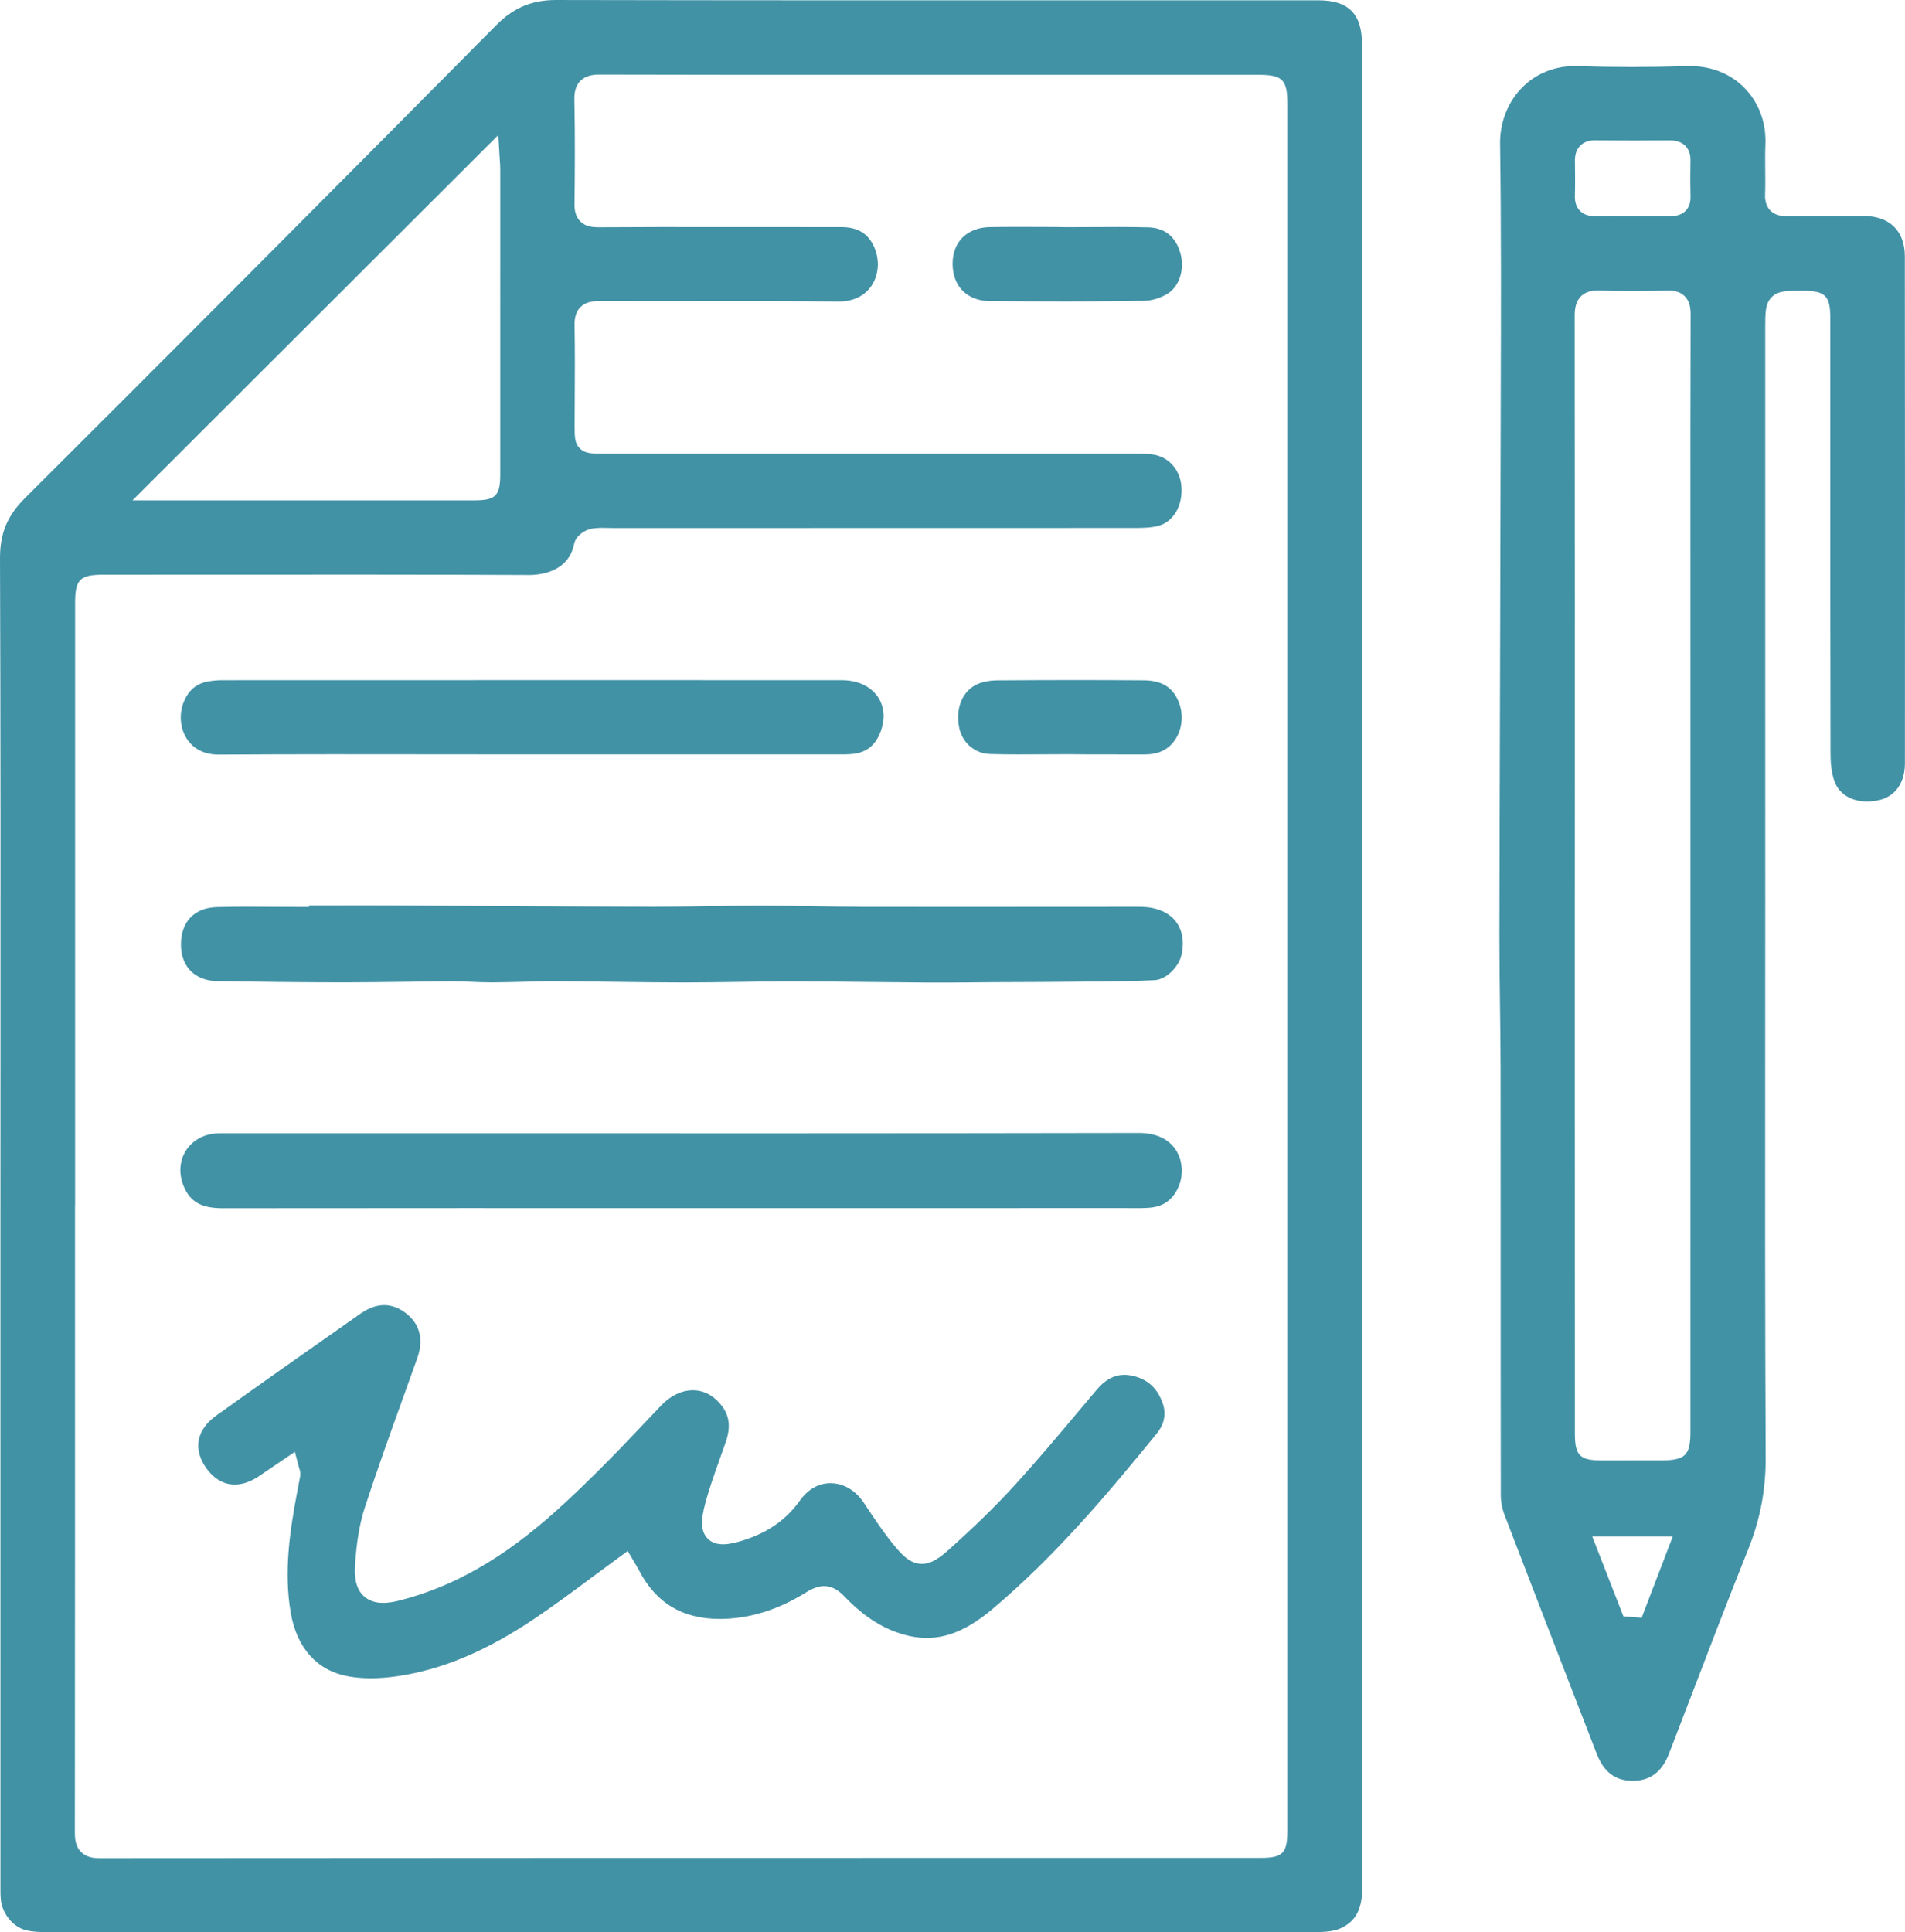 <?xml version="1.0" encoding="UTF-8"?>
<svg id="uuid-94efb8e0-29f6-4e21-b1e2-bdeaa7a07750" data-name="Layer 1" xmlns="http://www.w3.org/2000/svg" viewBox="0 0 186.814 189.456">
  <defs>
    <style>
      .uuid-cfc69fa9-bf34-409a-b37d-9bbb90ad08be {
        fill: #4292a6;
      }
    </style>
  </defs>
  <path class="uuid-cfc69fa9-bf34-409a-b37d-9bbb90ad08be" d="M.077,186.215c.125,1.4,1.173,2.704,2.436,3.032,.693,.18,1.487,.196,2.308,.196,28.027,.009,56.055,.01,84.083,.01l20.257,.002c6.547,.002,13.315,.004,19.97-.018,.631-.002,1.55-.038,2.236-.326,1.53-.643,2.212-1.858,2.212-3.939-.013-24.269-.013-48.538-.012-72.807l-.001-108.003c0-2.994-1.312-4.33-4.255-4.331-6.707-.002-13.414,0-20.122,.001-17.918,.003-36.448,.006-54.671-.031h-.021c-2.343,0-4.14,.759-5.824,2.458C31.463,19.823,16.339,34.997,2.435,48.85,.696,50.582-.009,52.298,0,54.772c.062,16.553,.055,33.382,.048,49.657-.002,4.957-.005,9.915-.005,14.873-.001,21.847-.001,43.694,.001,65.541v.175c-.001,.419-.002,.816,.032,1.197ZM48.866,13.24l.151,2.522c.018,.224,.04,.51,.04,.795,.002,9.999,.002,19.997-.001,29.995,0,2.038-.466,2.506-2.492,2.506H12.994L48.866,13.24ZM7.36,118.192h.006V59.117c.001-2.303,.469-2.769,2.781-2.769,3.426-.001,6.852-.003,10.278-.005,10.278-.006,20.902-.014,31.353,.033,1.172,.027,3.969-.281,4.524-3.041,.171-.846,1.115-1.393,1.701-1.498,.561-.101,1.094-.087,1.613-.073,.162,.005,.323,.009,.484,.009l10.951,.001c13.384-.001,26.767,.002,40.151-.008,.856-.001,1.685-.017,2.406-.213,1.478-.402,2.402-1.995,2.246-3.875-.137-1.649-1.267-2.901-2.813-3.115-.43-.06-.897-.089-1.428-.089-16.175-.004-32.351-.002-48.525-.001l-4.044,.001c-1.007,0-1.672,0-2.184-.512-.51-.51-.509-1.159-.508-2.141,.002-.951,.006-1.903,.011-2.855,.012-2.313,.025-4.705-.019-7.051-.009-.512,.04-1.256,.573-1.797,.528-.535,1.252-.602,1.851-.599,3.175,.013,6.348,.009,9.523,.005,4.572-.006,9.298-.011,13.948,.035,.018,0,.035,.001,.053,.001,1.374,0,2.497-.545,3.169-1.538,.703-1.04,.819-2.462,.303-3.71-.566-1.37-1.615-2.038-3.209-2.043-2.107-.007-4.217-.006-6.32-.005l-2.024,.001-3.759-.003c-3.87-.004-7.87-.007-11.801,.022-.514-.006-1.223-.051-1.745-.575-.518-.52-.571-1.221-.566-1.703,.034-3.027,.059-6.609-.012-10.233-.01-.525,.039-1.288,.585-1.843,.535-.545,1.283-.618,1.881-.618h.022c8.131,.024,16.398,.023,24.393,.02l40.13-.001c2.444,0,2.905,.454,2.905,2.856V179.49c0,2.226-.445,2.676-2.646,2.676l-17.905,.001c-31.438,0-63.945,.001-95.918,.028h-.006c-.524,0-1.28-.064-1.825-.61-.557-.557-.603-1.32-.603-1.99,.017-16.764,.016-33.528,.016-50.293l-.001-11.11Z"/>
  <path class="uuid-cfc69fa9-bf34-409a-b37d-9bbb90ad08be" d="M179.512,73.941c.002,1.144,.149,2.083,.437,2.793,.601,1.478,2.34,2.168,4.324,1.716,1.585-.36,2.532-1.704,2.533-3.595,.012-18.153,.01-34.424-.008-49.741-.003-2.456-1.493-3.927-3.988-3.934l-1.122-.004c-2.104-.007-4.28-.015-6.416,.018-.47,.007-1.167-.043-1.665-.552-.553-.566-.523-1.361-.513-1.623,.03-.768,.022-1.563,.013-2.332-.008-.822-.017-1.673,.018-2.521,.089-2.149-.649-4.129-2.079-5.574-1.411-1.427-3.396-2.174-5.558-2.112-3.835,.116-7.362,.115-10.782-.001-.091-.003-.183-.005-.273-.005-1.95,0-3.746,.713-5.082,2.022-1.458,1.429-2.277,3.475-2.247,5.612,.118,8.316,.09,16.768,.065,24.943-.008,2.406-.015,4.813-.019,7.22-.012,7.094-.033,14.188-.053,21.282-.023,8.092-.047,16.184-.058,24.276-.003,2.275,.027,4.592,.057,6.833,.027,2.038,.054,4.145,.057,6.221,.007,6.032,.007,12.063,.007,18.095,.001,7.879,.002,15.759,.015,23.637,.001,.626,.131,1.308,.366,1.921,2.495,6.519,5.057,13.137,7.536,19.538l1.508,3.896c.694,1.793,1.861,2.674,3.606,2.635,1.659-.018,2.8-.896,3.489-2.684,.708-1.837,1.413-3.675,2.117-5.513,1.832-4.781,3.726-9.726,5.663-14.563,1.153-2.88,1.706-5.795,1.69-8.912-.065-13.49-.056-27.204-.048-40.468,.003-4.635,.006-9.269,.006-13.904V32.163c0-1.547,0-2.399,.636-3.033,.636-.634,1.492-.63,3.032-.625,2.23,.008,2.712,.485,2.712,2.69l-.001,8.55c-.002,11.208-.003,22.798,.023,34.196Zm-25.064-58.005l-.002-.186c-.006-.621,.17-1.114,.522-1.466,.354-.355,.828-.534,1.485-.524,2.635,.028,5.278,.018,7.285,.006,.254-.001,1.002-.006,1.535,.535,.344,.349,.513,.829,.501,1.427-.026,1.325-.025,2.485,.004,3.547,.015,.587-.147,1.057-.484,1.398-.516,.523-1.227,.512-1.471,.511-.897-.012-1.794-.009-2.691-.007l-1.118,.002-.971-.006c-.852-.007-1.735-.013-2.59,.012-.033,.001-.076,.003-.127,.003-.312,0-.916-.048-1.376-.508-.358-.358-.524-.843-.507-1.486,.029-1.079,.017-2.186,.006-3.257Zm6.536,142.685l-1.784-.144-3.052-7.819h7.887l-3.051,7.963Zm4.787-104.548l.001,31.793-.001,54.474c0,2.366-.488,2.845-2.899,2.846l-5.866,.001c-2.084-.001-2.563-.49-2.564-2.618l-.005-29.634c-.002-3.619-.004-7.237-.003-10.856l.003-14.105c.004-18.028,.008-36.669-.013-55.004-.001-.618,.07-1.398,.634-1.938,.562-.538,1.321-.578,1.921-.551,1.902,.083,3.954,.083,6.461,.004,.498-.014,1.221,.023,1.754,.541,.531,.516,.597,1.236,.595,1.804-.024,7.747-.022,15.625-.019,23.243Z"/>
  <path class="uuid-cfc69fa9-bf34-409a-b37d-9bbb90ad08be" d="M113.429,140.565c.763-.938,.958-1.951,.579-3.012-.518-1.453-1.473-2.32-2.918-2.651-1.372-.312-2.496,.122-3.549,1.37l-1.504,1.788c-2.104,2.505-4.28,5.094-6.527,7.558-1.799,1.974-3.817,3.951-6.348,6.221-.929,.833-1.848,1.576-2.928,1.489-1.071-.085-1.843-.934-2.671-1.953-.951-1.17-1.788-2.431-2.599-3.651l-.253-.38c-.798-1.199-1.962-1.897-3.193-1.916-1.204-.035-2.284,.586-3.078,1.701-1.321,1.857-3.123,3.128-5.509,3.885-1.31,.416-2.639,.69-3.486-.113-.84-.798-.645-2.101-.309-3.39,.391-1.5,.916-2.967,1.423-4.385,.21-.588,.421-1.176,.622-1.766,.472-1.384,.364-2.477-.339-3.44-.714-.98-1.642-1.533-2.683-1.6-1.154-.076-2.349,.462-3.343,1.512l-.518,.546c-3.123,3.297-6.352,6.706-9.796,9.793-5.18,4.642-10.062,7.427-15.362,8.764-.967,.244-2.369,.472-3.371-.357-.728-.604-1.04-1.592-.955-3.023,.14-2.336,.451-4.178,.98-5.797,1.2-3.675,2.529-7.367,3.816-10.936,.436-1.212,.873-2.425,1.306-3.638,.451-1.265,.631-3.054-1.071-4.395-1.395-1.1-2.903-1.097-4.482,.007-5.533,3.871-10.033,7.051-14.161,10.005-.981,.702-1.577,1.56-1.724,2.481-.141,.88,.131,1.818,.785,2.712,1.323,1.806,3.214,2.063,5.187,.707,.493-.339,.989-.673,1.506-1.023l1.962-1.327,.376,1.437c.023,.087,.045,.153,.062,.207,.058,.178,.136,.421,.083,.735-.066,.388-.141,.774-.216,1.159l-.121,.629c-.651,3.492-1.288,7.556-.59,11.606,.597,3.462,2.585,5.675,5.599,6.231,1.435,.265,3.087,.261,4.91-.013,4.393-.66,8.645-2.447,13.379-5.623,1.882-1.262,3.684-2.602,5.592-4.02,.863-.642,1.737-1.29,2.63-1.942l.938-.684,.738,1.252c.128,.21,.255,.421,.368,.64,1.662,3.209,4.252,4.768,7.916,4.768,2.862-.001,5.717-.879,8.482-2.612,1.475-.923,2.603-.795,3.769,.428,1.985,2.08,4.05,3.339,6.313,3.848,2.764,.621,5.29-.192,8.189-2.639,6.202-5.232,11.351-11.363,16.094-17.193Z"/>
  <path class="uuid-cfc69fa9-bf34-409a-b37d-9bbb90ad08be" d="M111.653,111.086h-.014c-22.161,.043-44.693,.038-66.484,.032-7.655-.002-15.313-.005-22.966-.003l-.242-.001c-.316-.002-.612-.003-.886,.025-1.246,.132-2.297,.775-2.883,1.763-.592,.999-.65,2.245-.16,3.419,.635,1.522,1.743,2.144,3.818,2.144h.015c7.787-.011,15.574-.013,23.361-.013,3.39,0,6.778,.001,10.168,.001l11.365,.001,43.653-.002,.556,.003c.638,.004,1.241,.01,1.829-.044,1.286-.115,2.182-.746,2.738-1.93,.558-1.187,.482-2.642-.195-3.705-.704-1.107-1.974-1.692-3.673-1.692Z"/>
  <path class="uuid-cfc69fa9-bf34-409a-b37d-9bbb90ad08be" d="M111.821,88.914l-8.732,.005c-6.186,.005-12.371,.009-18.56-.002-1.636-.003-3.296-.034-4.9-.065-3.321-.063-6.803-.064-10.124-.003-1.742,.033-3.543,.062-5.32,.063-5.169-.011-10.337-.042-15.506-.073-3.172-.019-6.344-.038-9.515-.052-2.269-.011-4.538-.008-6.808-.005l-2.047,.002v.143h-1.051c-.819,0-1.638-.005-2.456-.01-1.814-.011-3.688-.022-5.524,.024-2.233,.057-3.554,1.45-3.533,3.725,.02,2.149,1.402,3.505,3.608,3.537,3.949,.059,8.181,.113,12.378,.116,1.951-.007,3.967-.027,5.904-.053,1.55-.021,3.1-.043,4.65-.05,.688,.003,1.363,.025,2.021,.053,.66,.028,1.285,.053,1.914,.051,.985-.005,1.97-.029,2.954-.053,1.16-.029,2.362-.065,3.546-.054,1.941,.007,3.882,.032,5.823,.057,2.142,.028,4.357,.056,6.532,.058,1.749-.002,3.527-.026,5.247-.052,1.676-.026,3.408-.053,5.118-.053h.187c2.647,.003,5.336,.033,7.937,.062,1.86,.021,3.721,.042,5.582,.053,1.38,.009,2.763-.006,4.145-.018,.709-.007,1.418-.014,2.127-.018,.842-.005,1.684-.008,2.527-.011,1.593-.006,3.186-.011,4.779-.029,.664-.007,1.329-.012,1.993-.016,2.141-.014,4.355-.03,6.514-.142,1.113-.058,2.402-1.301,2.654-2.558,.262-1.31,.043-2.439-.635-3.266-.719-.878-1.937-1.361-3.428-1.361Z"/>
  <path class="uuid-cfc69fa9-bf34-409a-b37d-9bbb90ad08be" d="M82.567,66.691c-7.944-.004-15.889-.006-23.833-.006-12.317,0-24.632,.004-36.948,.008-.403,0-.838,.036-1.293,.109-1.16,.185-1.93,.79-2.425,1.907-.537,1.21-.435,2.678,.26,3.741,.461,.704,1.375,1.54,3.115,1.54h.035c7.367-.046,14.857-.037,22.096-.027,2.861,.004,5.722,.007,8.583,.008,10,.003,19.998,.003,29.996-.001h.07c.489,.003,.954,0,1.401-.045,1.274-.129,2.141-.778,2.649-1.982,.554-1.312,.493-2.588-.172-3.592-.698-1.053-1.987-1.658-3.535-1.659Z"/>
  <path class="uuid-cfc69fa9-bf34-409a-b37d-9bbb90ad08be" d="M112.581,22.292c-1.84-.05-3.723-.038-5.545-.027-.809,.005-1.618,.01-2.427,.01l-1.051-.017c-.42-.001-.841-.003-1.261-.004-.757-.003-1.525-.006-2.296-.006-.975,0-1.956,.005-2.927,.019-2.229,.034-3.665,1.449-3.657,3.605,.008,2.199,1.431,3.63,3.625,3.647,4.834,.036,10.021,.059,15.188-.026,.731-.012,1.609-.284,2.292-.711,1.138-.711,1.67-2.403,1.239-3.937-.464-1.65-1.534-2.509-3.18-2.554Z"/>
  <path class="uuid-cfc69fa9-bf34-409a-b37d-9bbb90ad08be" d="M112.131,66.704c-2.124-.017-4.312-.025-6.592-.025-2.479,0-5.069,.01-7.806,.03-.646,.005-1.286,.123-1.802,.334-1.477,.603-2.237,2.288-1.891,4.194,.285,1.569,1.518,2.654,3.067,2.698,1.788,.051,3.618,.039,5.386,.027,.784-.005,1.569-.01,2.353-.01l2.123,.018c1.77-.001,3.539-.002,5.311,.002h.01c1.048,0,1.833-.277,2.469-.87,1.059-.989,1.418-2.701,.873-4.163-.571-1.531-1.651-2.221-3.501-2.235Z"/>
</svg>